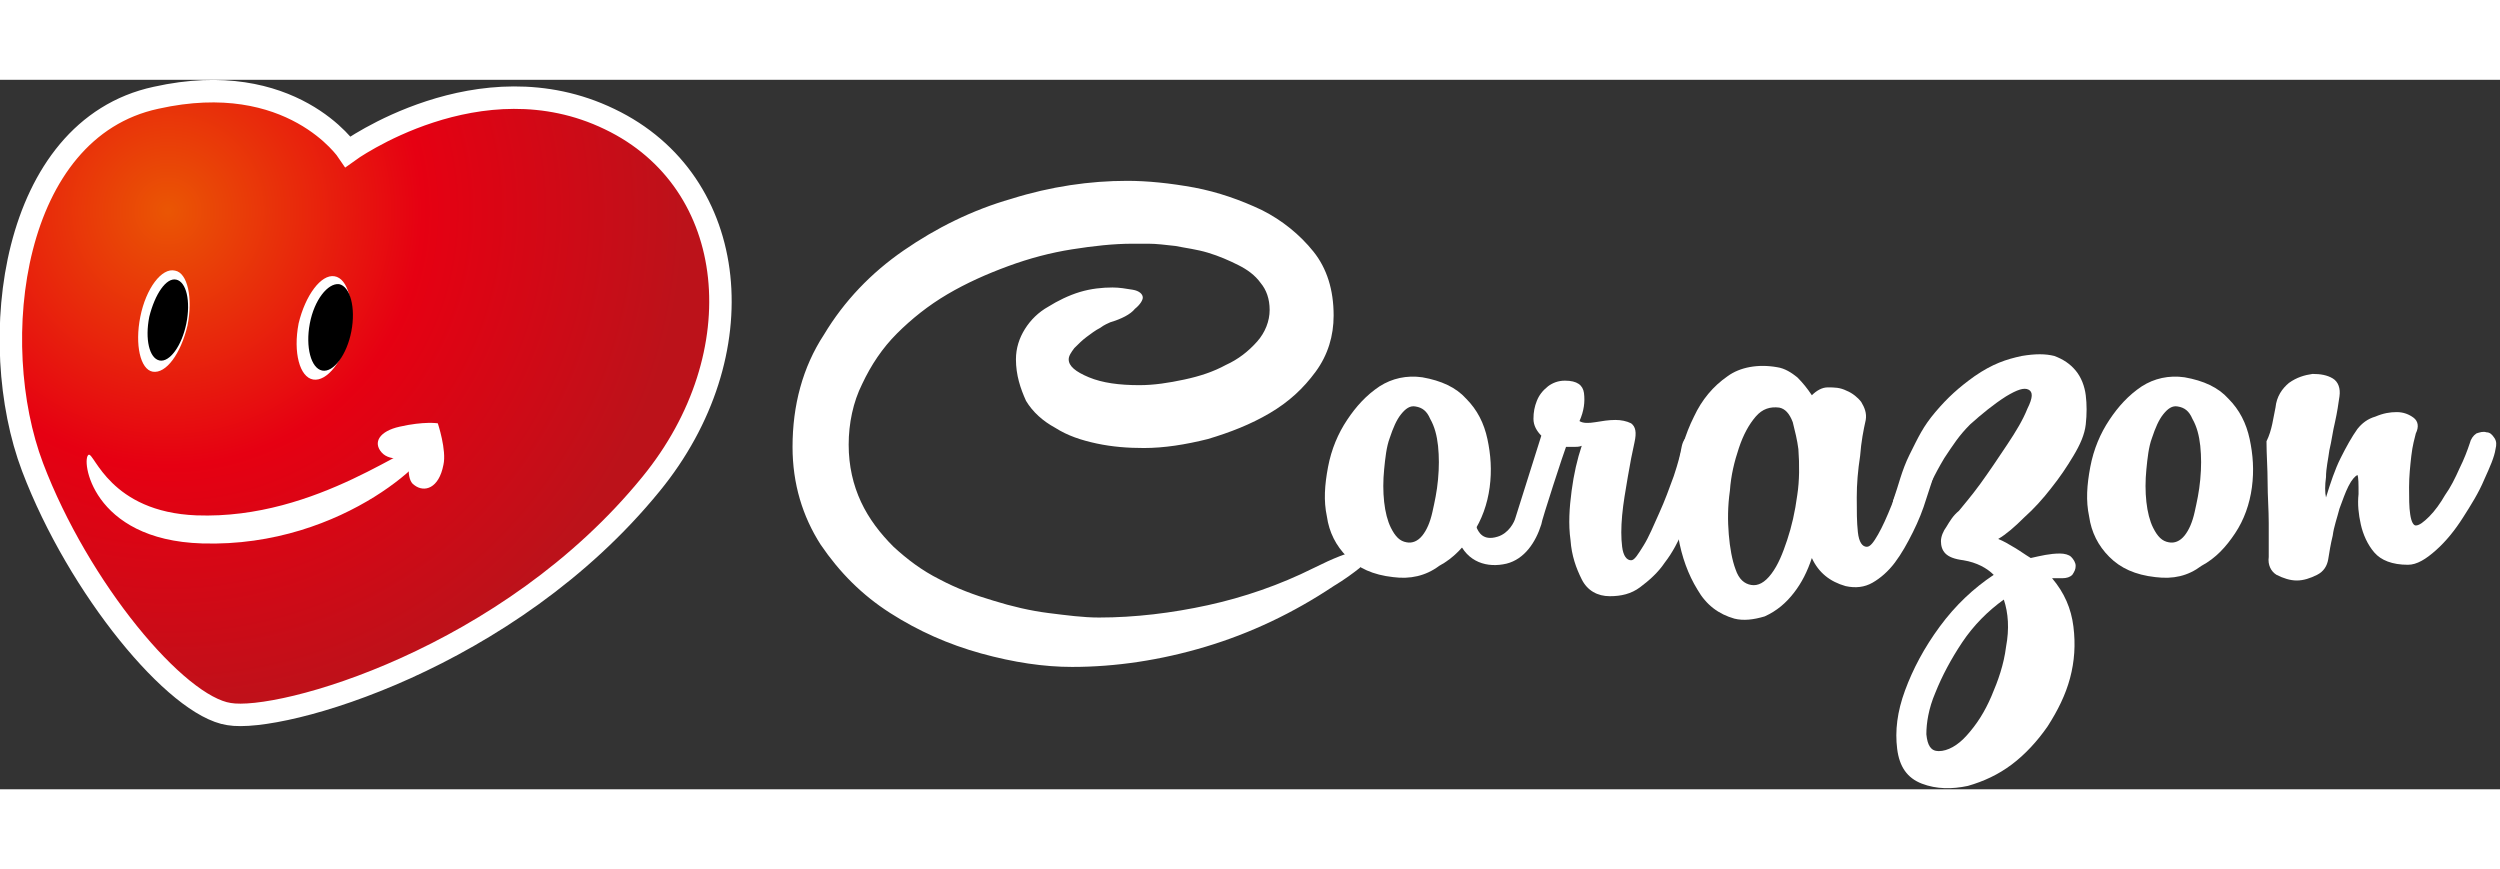 <?xml version="1.0" encoding="utf-8"?>
<!DOCTYPE svg PUBLIC "-//W3C//DTD SVG 1.1//EN" "http://www.w3.org/Graphics/SVG/1.1/DTD/svg11.dtd">
<svg version="1.1"  xmlns="http://www.w3.org/2000/svg" xmlns:xlink="http://www.w3.org/1999/xlink" x="0px"
	 y="0px" viewBox="0 0 222.7 63.2" enable-background="new 0 0 222.7 63.2" xml:space="preserve" width="181.8px">
<rect x="0" y="0" width="222.7" height="63.2" fill="#333333" stroke="none"/>
<g>
	<path fill="#FFFFFF" d="M90.5,24.9c0-1,0.3-1.9,0.8-2.7c0.5-0.8,1.2-1.5,2.1-2c0.8-0.5,1.8-1,2.8-1.3c1-0.3,2-0.4,2.9-0.4
		c0.6,0,1.2,0.1,1.8,0.2c0.6,0.1,0.9,0.4,0.9,0.7c0,0.2-0.2,0.6-0.7,1c-0.4,0.5-1.2,0.9-2.2,1.2c-0.2,0.1-0.5,0.2-0.9,0.5
		c-0.4,0.2-0.8,0.5-1.2,0.8c-0.4,0.3-0.7,0.6-1.1,1c-0.3,0.4-0.5,0.7-0.5,1c0,0.6,0.6,1.1,1.8,1.6c1.2,0.5,2.7,0.7,4.5,0.7
		c1.3,0,2.6-0.2,4-0.5c1.4-0.3,2.6-0.7,3.7-1.3c1.1-0.5,2-1.2,2.8-2.1c0.7-0.8,1.1-1.8,1.1-2.8c0-1-0.3-1.8-0.8-2.4
		c-0.5-0.7-1.2-1.2-2-1.6c-0.8-0.4-1.7-0.8-2.7-1.1c-1-0.3-1.9-0.4-2.9-0.6c-0.9-0.1-1.7-0.2-2.4-0.2c-0.7,0-1.2,0-1.4,0
		c-1.7,0-3.5,0.2-5.4,0.5c-1.9,0.3-3.8,0.8-5.7,1.5c-1.9,0.7-3.7,1.5-5.4,2.5c-1.7,1-3.2,2.2-4.5,3.5c-1.3,1.3-2.3,2.8-3.1,4.5
		c-0.8,1.6-1.2,3.5-1.2,5.4c0,1.9,0.4,3.6,1.1,5.1c0.7,1.5,1.7,2.8,2.9,4c1.2,1.1,2.5,2.1,4.1,2.9c1.5,0.8,3.1,1.4,4.8,1.9
		c1.6,0.5,3.3,0.9,4.9,1.1c1.6,0.2,3.1,0.4,4.5,0.4c3.2,0,6.5-0.4,9.7-1.1c3.2-0.7,6.4-1.8,9.4-3.3c1.8-0.9,3.1-1.4,3.8-1.5
		c0.7-0.2,1.1-0.1,1.1,0.1c0,0.5-0.3,0.9-0.8,1.4c-0.5,0.4-1.3,1-2.3,1.6c-3.6,2.4-7.4,4.2-11.4,5.4c-4,1.2-8,1.8-11.9,1.8
		c-2.5,0-5.2-0.4-8.1-1.2c-2.9-0.8-5.6-2-8.1-3.6c-2.5-1.6-4.5-3.6-6.2-6.1c-1.6-2.5-2.5-5.4-2.5-8.7c0-3.7,0.9-7.1,2.8-10
		c1.8-3,4.2-5.5,7.1-7.5c2.9-2,6.1-3.6,9.6-4.6c3.5-1.1,7-1.6,10.3-1.6c1.8,0,3.8,0.2,6,0.6c2.1,0.4,4.1,1.1,6,2
		c1.8,0.9,3.4,2.2,4.6,3.7c1.2,1.5,1.8,3.4,1.8,5.7c0,1.8-0.5,3.5-1.6,5c-1.1,1.5-2.4,2.7-4.1,3.7c-1.7,1-3.5,1.7-5.5,2.3
		c-2,0.5-3.9,0.8-5.7,0.8c-1.4,0-2.8-0.1-4.2-0.4c-1.4-0.3-2.6-0.7-3.7-1.4c-1.1-0.6-2-1.4-2.6-2.4C90.9,27.5,90.5,26.3,90.5,24.9z"
		/>
	<path fill="#FFFFFF" d="M124.1,44.3c-1.8-0.2-3.1-0.8-4.1-1.8c-1-1-1.6-2.2-1.8-3.6c-0.3-1.4-0.2-2.8,0.1-4.4
		c0.3-1.6,0.9-3,1.7-4.2c0.8-1.2,1.7-2.2,2.9-3c1.1-0.7,2.4-1,3.8-0.8c1.7,0.3,3,0.9,3.9,1.9c1,1,1.6,2.2,1.9,3.6
		c0.3,1.4,0.4,2.8,0.2,4.3c-0.2,1.5-0.7,2.9-1.5,4.1c-0.8,1.2-1.7,2.2-3,2.9C127,44.2,125.6,44.5,124.1,44.3z M125.3,41.2
		c0.5,0.1,1-0.1,1.4-0.6c0.4-0.5,0.7-1.2,0.9-2.1c0.2-0.9,0.4-1.8,0.5-2.9c0.1-1.1,0.1-2,0-3c-0.1-0.9-0.3-1.7-0.7-2.4
		c-0.3-0.7-0.7-1-1.3-1.1c-0.5-0.1-0.9,0.2-1.3,0.7c-0.4,0.5-0.7,1.2-1,2.1c-0.3,0.8-0.4,1.8-0.5,2.8c-0.1,1-0.1,2,0,2.9
		c0.1,0.9,0.3,1.7,0.6,2.3C124.3,40.7,124.7,41.1,125.3,41.2z"/>
	<path fill="#FFFFFF" d="M158.3,25.6c0.7,0.1,1.3,0.5,1.8,0.9c0.5,0.5,0.9,1,1.3,1.6c0.4-0.4,0.9-0.7,1.4-0.7c0.6,0,1.1,0,1.7,0.3
		c0.5,0.2,1,0.6,1.3,1c0.3,0.5,0.5,1,0.4,1.6c-0.2,0.9-0.4,1.9-0.5,3.2c-0.2,1.3-0.3,2.5-0.3,3.7c0,1.2,0,2.2,0.1,3.1
		c0.1,0.9,0.4,1.3,0.8,1.3c0.3,0,0.6-0.4,1-1.1c0.4-0.7,0.8-1.6,1.2-2.6c0.4-1,0.8-2,1.1-3c0.3-1,3-1,2.8-0.2
		c-0.2,0.8-0.5,1.7-0.8,2.6c-0.3,1-0.7,2-1.2,3c-0.5,1-1,1.9-1.6,2.7c-0.6,0.8-1.3,1.4-2,1.8c-0.7,0.4-1.5,0.5-2.4,0.3
		c-1.4-0.4-2.4-1.2-3-2.5c-0.4,1.2-0.9,2.2-1.6,3.1c-0.7,0.9-1.5,1.6-2.6,2.1c-1,0.3-1.9,0.4-2.7,0.2c-1.4-0.4-2.5-1.2-3.3-2.6
		c-0.8-1.3-1.4-2.9-1.7-4.7c-0.3-1.8-0.3-3.6-0.1-5.5c0.2-1.9,0.7-3.6,1.5-5.2c0.7-1.5,1.7-2.7,3-3.6
		C155,25.6,156.6,25.3,158.3,25.6z M160.2,32.9c-0.1-0.8-0.3-1.6-0.5-2.4c-0.3-0.8-0.7-1.2-1.2-1.3c-0.8-0.1-1.5,0.1-2.1,0.8
		c-0.6,0.7-1.1,1.6-1.5,2.8c-0.4,1.2-0.7,2.4-0.8,3.8c-0.2,1.4-0.2,2.7-0.1,3.9c0.1,1.2,0.3,2.3,0.6,3.1c0.3,0.9,0.8,1.3,1.4,1.4
		c0.6,0.1,1.2-0.2,1.8-1c0.6-0.8,1-1.8,1.4-3c0.4-1.2,0.7-2.5,0.9-4C160.3,35.7,160.3,34.3,160.2,32.9z"/>
	<path fill="#FFFFFF" d="M171.4,37.4c-0.3,1-1.2,2.3-1.5,2.7c-0.7,0.7-1.6-2-1.2-2.8c0.4-1.1,0.7-2.5,1.4-3.9
		c0.8-1.6,1.2-2.5,2.3-3.8c1.1-1.3,2.1-2.2,3.5-3.2c1.6-1.1,2.8-1.5,4.2-1.8c1.2-0.2,2.1-0.2,2.9,0c0.8,0.3,1.4,0.7,1.9,1.3
		c0.5,0.6,0.8,1.4,0.9,2.2c0.1,0.8,0.1,1.7,0,2.6c-0.1,0.9-0.5,1.8-1.1,2.8c-0.6,1-1.2,1.9-2,2.9c-0.7,0.9-1.5,1.8-2.4,2.6
		c-0.8,0.8-1.6,1.5-2.3,1.9c0.5,0.2,1,0.5,1.5,0.8c0.5,0.3,0.9,0.6,1.4,0.9c0.9-0.2,1.7-0.4,2.6-0.4c0.4,0,0.8,0.1,1,0.3
		c0.2,0.2,0.4,0.5,0.4,0.8c0,0.3-0.1,0.5-0.3,0.8c-0.2,0.2-0.5,0.3-0.9,0.3c-0.2,0-0.4,0-0.5,0c-0.1,0-0.3,0-0.4,0
		c1.1,1.3,1.7,2.7,1.9,4.3c0.2,1.6,0.1,3.1-0.3,4.6c-0.4,1.5-1.1,2.9-2,4.3c-0.9,1.3-2,2.5-3.2,3.4c-1.2,0.9-2.5,1.5-3.9,1.9
		c-1.4,0.3-2.8,0.3-4.1-0.2c-1.3-0.5-2-1.5-2.2-3.1c-0.2-1.6,0-3.3,0.7-5.2c0.7-1.9,1.7-3.8,3.1-5.7c1.4-1.9,3-3.4,4.8-4.6
		c-0.6-0.6-1.5-1.1-2.7-1.3c-0.8-0.1-1.3-0.3-1.6-0.6c-0.3-0.3-0.4-0.7-0.4-1.1c0-0.4,0.2-0.9,0.5-1.3c0.3-0.5,0.6-1,1.1-1.4
		c0.4-0.5,1.1-1.3,1.9-2.4c0.8-1.1,1.6-2.3,2.4-3.5c0.8-1.2,1.4-2.2,1.8-3.2c0.5-1,0.5-1.5,0.1-1.7c-0.4-0.2-1,0-2,0.6
		c-1.1,0.7-2.2,1.6-3.2,2.5c-1,1-1.5,1.8-2.3,3C172.3,35.2,171.7,36.5,171.4,37.4z M172.7,59.8c0.8,0,1.7-0.5,2.5-1.4
		c0.9-1,1.6-2.1,2.2-3.5c0.6-1.4,1.1-2.8,1.3-4.4c0.3-1.6,0.2-3-0.2-4.2c-1.4,1-2.7,2.3-3.7,3.8c-1,1.5-1.8,3-2.4,4.5
		c-0.6,1.4-0.8,2.7-0.8,3.7C171.7,59.3,172,59.8,172.7,59.8z"/>
	<path fill="#FFFFFF" d="M192,44.3c-1.8-0.2-3.1-0.8-4.1-1.8c-1-1-1.6-2.2-1.8-3.6c-0.3-1.4-0.2-2.8,0.1-4.4c0.3-1.6,0.9-3,1.7-4.2
		c0.8-1.2,1.7-2.2,2.9-3c1.1-0.7,2.4-1,3.8-0.8c1.7,0.3,3,0.9,3.9,1.9c1,1,1.6,2.2,1.9,3.6c0.3,1.4,0.4,2.8,0.2,4.3
		c-0.2,1.5-0.7,2.9-1.5,4.1c-0.8,1.2-1.7,2.2-3,2.9C194.9,44.2,193.6,44.5,192,44.3z M193.2,41.2c0.5,0.1,1-0.1,1.4-0.6
		c0.4-0.5,0.7-1.2,0.9-2.1c0.2-0.9,0.4-1.8,0.5-2.9c0.1-1.1,0.1-2,0-3c-0.1-0.9-0.3-1.7-0.7-2.4c-0.3-0.7-0.7-1-1.3-1.1
		c-0.5-0.1-0.9,0.2-1.3,0.7c-0.4,0.5-0.7,1.2-1,2.1c-0.3,0.8-0.4,1.8-0.5,2.8c-0.1,1-0.1,2,0,2.9c0.1,0.9,0.3,1.7,0.6,2.3
		C192.2,40.7,192.6,41.1,193.2,41.2z"/>
	<path fill="#FFFFFF" d="M202.7,29.2c0.1-1,0.6-1.7,1.2-2.2c0.7-0.5,1.4-0.7,2.1-0.8c0.7,0,1.3,0.1,1.8,0.4c0.5,0.3,0.7,0.9,0.6,1.6
		c-0.1,0.7-0.2,1.4-0.4,2.3c-0.2,0.8-0.3,1.7-0.5,2.5c-0.1,0.8-0.3,1.6-0.3,2.4c-0.1,0.7-0.1,1.4,0,1.8c0.4-1.3,0.8-2.5,1.3-3.5
		c0.5-1,1-1.9,1.5-2.6c0.4-0.5,0.9-0.9,1.6-1.1c0.7-0.3,1.3-0.4,1.9-0.4c0.6,0,1.1,0.2,1.5,0.5c0.4,0.3,0.5,0.8,0.2,1.4
		c-0.1,0.4-0.3,1.1-0.4,2c-0.1,0.9-0.2,1.8-0.2,2.8c0,0.9,0,1.8,0.1,2.4c0.1,0.7,0.3,1,0.5,1c0.3,0,0.7-0.3,1.2-0.8
		c0.5-0.5,1-1.2,1.4-1.9c0.5-0.7,0.9-1.5,1.3-2.4c0.4-0.8,0.7-1.6,0.9-2.2c0.1-0.4,0.3-0.7,0.6-0.9c0.3-0.1,0.6-0.2,0.9-0.1
		c0.3,0,0.5,0.2,0.7,0.5c0.2,0.3,0.2,0.6,0.1,1c-0.1,0.7-0.5,1.6-1,2.7c-0.5,1.2-1.2,2.3-1.9,3.4c-0.7,1.1-1.5,2.1-2.4,2.9
		c-0.9,0.8-1.7,1.3-2.5,1.3c-1.4,0-2.4-0.4-3-1.1c-0.6-0.7-1-1.6-1.2-2.5c-0.2-0.9-0.3-1.8-0.2-2.7c0-0.9,0-1.5-0.1-1.7
		c-0.2,0.1-0.5,0.4-0.8,1c-0.3,0.6-0.5,1.2-0.8,2c-0.2,0.8-0.5,1.6-0.6,2.4c-0.2,0.8-0.3,1.5-0.4,2.1c-0.1,0.6-0.4,1.1-1,1.4
		c-0.6,0.3-1.2,0.5-1.8,0.5c-0.6,0-1.2-0.2-1.8-0.5c-0.5-0.3-0.8-0.9-0.7-1.6c0-0.8,0-1.8,0-3c0-1.2-0.1-2.4-0.1-3.6
		c0-1.3-0.1-2.5-0.1-3.7C202.4,31.2,202.5,30.1,202.7,29.2z"/>
	<path fill="#FFFFFF" d="M152.2,31.8c-0.2-0.3-0.5-0.4-0.8-0.4c-0.3,0-0.7,0.1-1,0.3c-0.3,0.2-0.5,0.5-0.6,1
		c-0.1,0.6-0.3,1.4-0.7,2.6c-0.4,1.1-0.8,2.2-1.3,3.3c-0.5,1.1-0.9,2.1-1.4,2.9c-0.5,0.8-0.8,1.3-1.1,1.3c-0.4,0-0.7-0.4-0.8-1.2
		c-0.1-0.8-0.1-1.7,0-2.8c0.1-1.1,0.3-2.2,0.5-3.4c0.2-1.2,0.4-2.2,0.6-3.1c0.2-0.9,0.1-1.4-0.3-1.7c-0.4-0.2-0.9-0.3-1.4-0.3
		c-0.6,0-1.2,0.1-1.8,0.2c-0.6,0.1-1.1,0.1-1.4-0.1c0.4-0.9,0.5-1.7,0.4-2.5c-0.1-0.7-0.6-1.1-1.7-1.1c-0.6,0-1.1,0.2-1.5,0.5
		c-0.5,0.4-0.8,0.8-1,1.3c-0.2,0.5-0.3,1-0.3,1.6c0,0.6,0.3,1.1,0.7,1.5l-2.3,7.3c-0.1,0.4-0.6,1.4-1.6,1.7
		c-1.3,0.4-1.7-0.4-1.9-0.9s-2.3-0.5-1.6,1.2c0.8,2,2.6,2.5,4.3,2.1c1.6-0.4,2.6-1.9,3.1-3.5c0-0.3,2.1-6.7,2.2-6.9
		c0.2,0,0.5,0,0.7,0c0.2,0,0.5,0,0.7-0.1c-0.4,1.2-0.7,2.5-0.9,4c-0.2,1.5-0.3,3-0.1,4.4c0.1,1.4,0.5,2.5,1,3.5
		c0.5,1,1.4,1.5,2.5,1.5c1,0,1.9-0.2,2.7-0.8c0.8-0.6,1.6-1.3,2.2-2.2c0.7-0.9,1.2-1.9,1.7-3c0.5-1.1,0.9-2.1,1.2-3.1
		c0.3-1,0.6-1.9,0.8-2.7c0.2-0.8,0.3-1.3,0.4-1.5C152.5,32.4,152.5,32.1,152.2,31.8z"/>
</g>
<radialGradient id="SVGID_1_" cx="14.967" cy="11.684" r="46.033" gradientUnits="userSpaceOnUse">
	<stop  offset="4.237290e-03" style="stop-color:#EA5504"/>
	<stop  offset="0.492" style="stop-color:#E60012"/>
	<stop  offset="1" style="stop-color:#BC121A"/>
</radialGradient>
<path fill="url(#SVGID_1_)" stroke="#FFFFFF" stroke-width="2" stroke-miterlimit="10" d="M20.4,56.5C25,57.3,45.3,51.6,58,36
	c9.4-11.5,8-26.9-3.7-32.5C42.7-2.1,31,6.4,31,6.4S26-1.1,13.9,1.6c-13,2.8-15.2,21.8-11,32.9C7,45.3,15.7,55.8,20.4,56.5z"/>
<path fill="#FFFFFF" d="M7.9,33.4c-0.7,0.3,0.2,7.6,10.1,7.9c12.9,0.4,21.3-8.5,20.2-8.9c-1.4-0.5-9.8,6.8-20.7,6.4
	C9.8,38.5,8.4,33.2,7.9,33.4z"/>
<path fill="#FFFFFF" d="M12.5,21.1c-0.5,2.5,0,4.7,1.1,4.9c1.2,0.2,2.5-1.6,3.1-4.1c0.5-2.5,0-4.7-1.1-4.9
	C14.4,16.7,13,18.6,12.5,21.1z"/>
<path d="M13.3,21.1c-0.4,2,0,3.7,0.9,3.9c0.9,0.2,2-1.3,2.4-3.3c0.4-2,0-3.7-0.9-3.9C14.8,17.6,13.8,19.1,13.3,21.1z"/>
<path fill="#FFFFFF" d="M26.6,21.7c-0.5,2.6,0.1,4.8,1.3,5c1.2,0.2,2.7-1.6,3.2-4.2c0.5-2.6-0.1-4.8-1.3-5
	C28.6,17.3,27.2,19.2,26.6,21.7z"/>
<path fill="#FFFFFF" d="M39,30.6c0,0,0.8,2.4,0.5,3.7c-0.4,2.1-1.7,2.5-2.6,1.8c-0.8-0.5-0.4-2.5-0.4-2.5s-1.7,0.5-2.5-0.4
	c-0.8-0.9-0.2-1.9,1.6-2.3C37.8,30.4,39,30.6,39,30.6z"/>
<path d="M27.6,21.7c-0.4,2.1,0.1,4,1.1,4.2c1,0.2,2.2-1.4,2.6-3.5c0.4-2.1-0.1-4-1.1-4.2C29.2,18.1,28,19.6,27.6,21.7z"/>
</svg>
